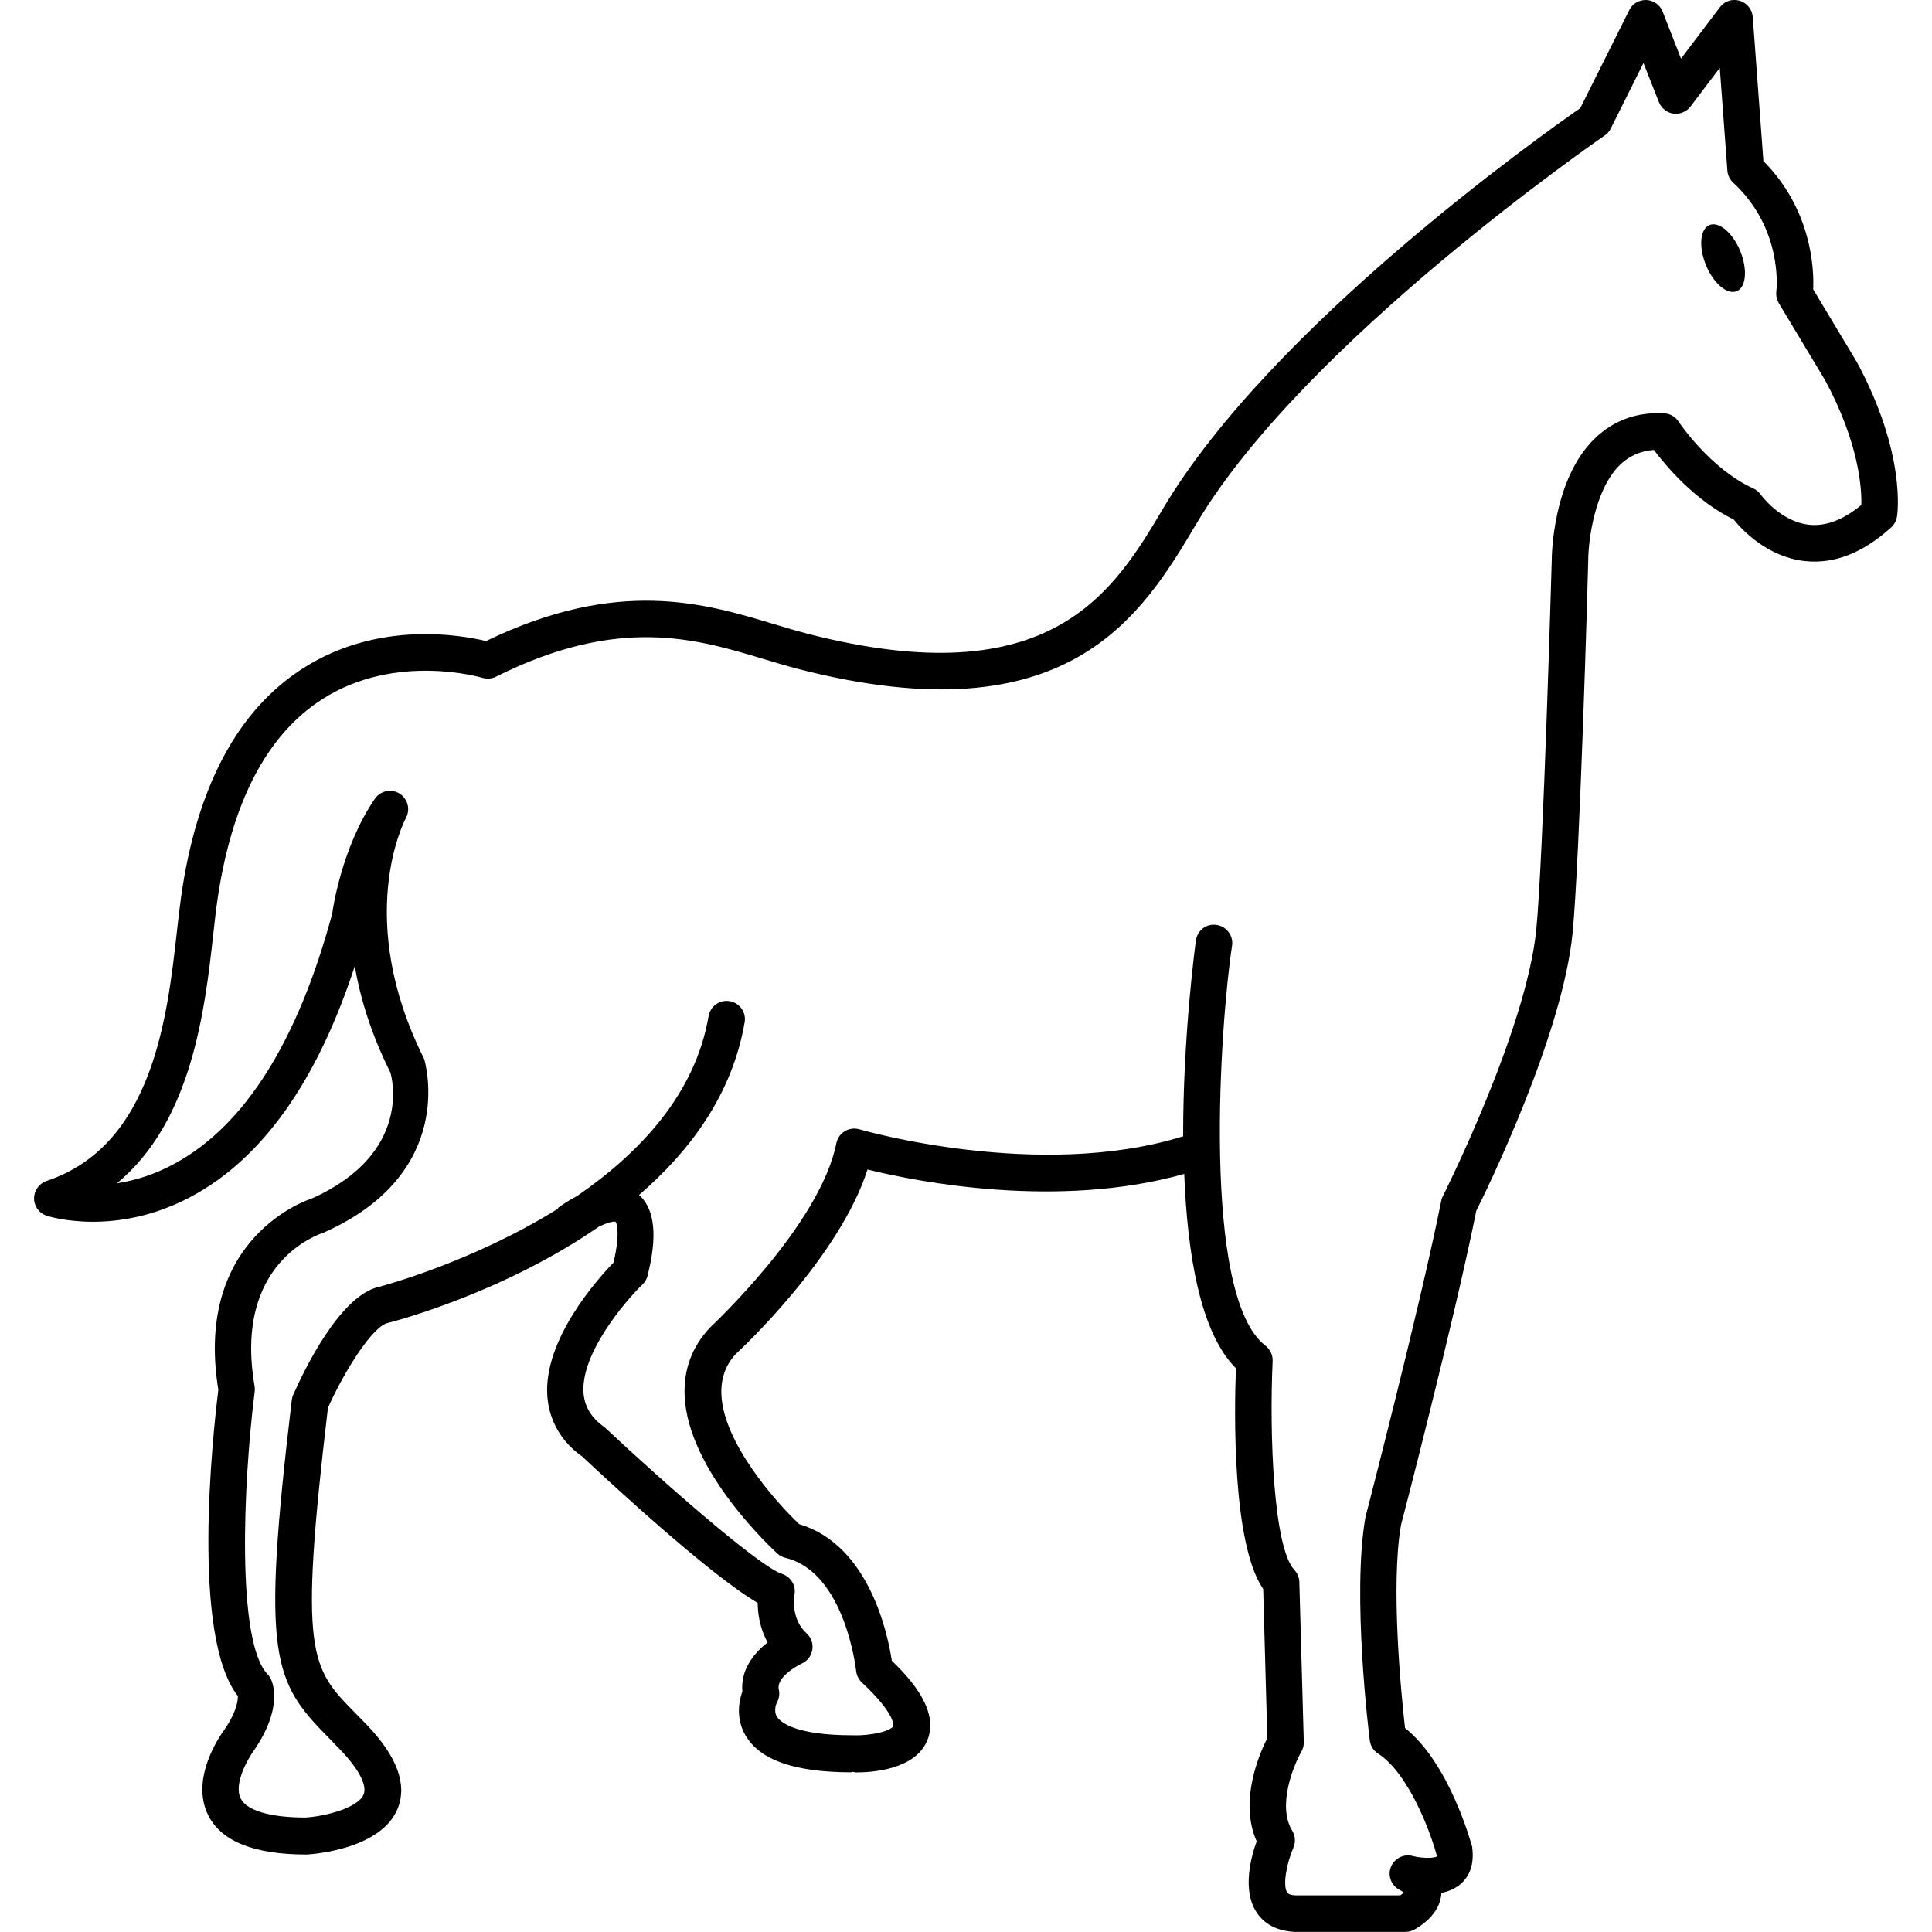 <?xml version="1.0" encoding="iso-8859-1"?>
<!-- Uploaded to: SVG Repo, www.svgrepo.com, Generator: SVG Repo Mixer Tools -->
<!DOCTYPE svg PUBLIC "-//W3C//DTD SVG 1.1//EN" "http://www.w3.org/Graphics/SVG/1.1/DTD/svg11.dtd">
<svg fill="#000000" version="1.1" id="Capa_1" xmlns="http://www.w3.org/2000/svg" xmlns:xlink="http://www.w3.org/1999/xlink" 
	 width="800px" height="800px" viewBox="0 0 33.793 33.793"
	 xml:space="preserve">
<g>
	<path d="M32.48,6.335l-0.765-1.274c0.016-0.348-0.021-1.39-0.871-2.244l-0.186-2.521c-0.011-0.132-0.102-0.246-0.229-0.283
		c-0.131-0.039-0.266,0.007-0.346,0.114l-0.68,0.898l-0.322-0.823C29.036,0.085,28.924,0.006,28.797,0
		c-0.131-0.002-0.242,0.063-0.299,0.176l-0.857,1.715c-0.656,0.456-5.402,3.818-7.289,6.99c-0.872,1.469-1.956,3.298-6.219,2.206
		c-0.189-0.049-0.383-0.107-0.584-0.167c-1.222-0.369-2.735-0.826-5.048,0.293c-0.436-0.105-1.879-0.364-3.192,0.471
		c-1.152,0.731-1.873,2.084-2.144,4.022c-0.024,0.173-0.046,0.368-0.07,0.58c-0.167,1.493-0.418,3.75-2.28,4.37
		c-0.131,0.045-0.219,0.167-0.219,0.305c0,0.139,0.089,0.261,0.221,0.304c0.048,0.015,1.207,0.38,2.544-0.344
		c1.232-0.667,2.186-2.009,2.845-4.023c0.095,0.562,0.286,1.188,0.623,1.863c0.017,0.057,0.403,1.409-1.379,2.204
		c-0.021,0.007-2.069,0.648-1.631,3.346c-0.102,0.823-0.475,4.313,0.341,5.353c0.003,0.071-0.014,0.269-0.236,0.592
		c-0.063,0.085-0.607,0.849-0.281,1.497c0.228,0.454,0.8,0.685,1.72,0.685c0.001,0,0.002,0,0.003,0
		c0.134-0.008,1.312-0.098,1.593-0.812c0.164-0.414-0.013-0.897-0.525-1.438l-0.223-0.229c-0.777-0.79-0.988-1.005-0.475-5.334
		c0.301-0.672,0.792-1.435,1.049-1.485c0.133-0.033,2.02-0.528,3.696-1.688c0.133-0.062,0.248-0.096,0.287-0.081
		c0.001,0.001,0.097,0.136-0.036,0.713c-0.271,0.278-1.234,1.347-1.158,2.344c0.033,0.431,0.255,0.801,0.606,1.045
		c0.395,0.369,2.231,2.078,3.073,2.563c0.001,0.184,0.035,0.442,0.174,0.692c-0.25,0.195-0.476,0.489-0.442,0.858
		c-0.07,0.19-0.108,0.49,0.055,0.769c0.255,0.434,0.865,0.645,1.854,0.645c0.005-0.019,0.047,0.002,0.082,0.002
		c0.285,0,1.032-0.05,1.243-0.559c0.205-0.492-0.23-1.019-0.62-1.395c-0.069-0.457-0.392-2.024-1.62-2.389
		c-0.415-0.393-1.328-1.426-1.361-2.268c-0.011-0.283,0.077-0.521,0.252-0.708c0.079-0.072,1.808-1.681,2.304-3.227
		c0.869,0.216,3.335,0.7,5.54,0.077c0.054,1.402,0.279,2.777,0.904,3.4c-0.029,0.766-0.068,3.067,0.477,3.861l0.072,2.608
		c-0.136,0.267-0.5,1.102-0.186,1.805c-0.102,0.279-0.251,0.845-0.01,1.23c0.094,0.15,0.285,0.335,0.672,0.354h1.943
		c0.052,0,0.104-0.014,0.147-0.037c0.078-0.041,0.466-0.266,0.478-0.644c0.123-0.025,0.244-0.074,0.343-0.161
		c0.114-0.102,0.243-0.288,0.196-0.646c-0.019-0.062-0.392-1.453-1.174-2.078c-0.061-0.532-0.258-2.487-0.07-3.553
		c0.01-0.035,0.927-3.556,1.316-5.494c0.188-0.373,1.508-3.075,1.684-4.854c0.127-1.309,0.271-6.302,0.274-6.522
		c0-0.318,0.103-1.239,0.564-1.68C28.506,7.97,28.7,7.886,28.929,7.87c0.208,0.278,0.713,0.882,1.397,1.218
		c0.148,0.185,0.59,0.652,1.236,0.725c0.52,0.058,1.023-0.141,1.518-0.589c0.053-0.048,0.088-0.114,0.1-0.185
		C33.189,8.994,33.345,7.941,32.48,6.335z M31.642,9.178c-0.504-0.054-0.843-0.525-0.847-0.529
		c-0.033-0.046-0.078-0.084-0.129-0.107c-0.758-0.344-1.299-1.159-1.305-1.167c-0.056-0.086-0.148-0.14-0.252-0.145
		c-0.477-0.028-0.882,0.123-1.206,0.432c-0.753,0.718-0.761,2.084-0.761,2.133c-0.002,0.051-0.146,5.183-0.271,6.468
		c-0.174,1.755-1.623,4.639-1.638,4.668c-0.013,0.024-0.022,0.053-0.026,0.082c-0.383,1.911-1.31,5.465-1.324,5.525
		c-0.238,1.354,0.062,3.801,0.076,3.903c0.012,0.095,0.062,0.178,0.143,0.229c0.551,0.357,0.934,1.418,1.033,1.8
		c-0.051,0.037-0.268,0.035-0.43-0.007c-0.15-0.04-0.315,0.042-0.375,0.19c-0.061,0.149,0,0.318,0.14,0.397
		c0.041,0.021,0.067,0.042,0.084,0.051c-0.017,0.017-0.037,0.034-0.06,0.051h-1.836c-0.115-0.005-0.137-0.04-0.145-0.052
		c-0.08-0.127-0.006-0.517,0.111-0.784c0.041-0.095,0.033-0.206-0.021-0.294c-0.268-0.438,0.025-1.146,0.16-1.384
		c0.029-0.052,0.044-0.109,0.042-0.168l-0.078-2.8c-0.002-0.078-0.033-0.152-0.087-0.21c-0.365-0.388-0.439-2.368-0.38-3.651
		c0.005-0.104-0.042-0.206-0.125-0.271c-1.138-0.868-0.785-5.703-0.585-6.994c0.027-0.174-0.092-0.337-0.266-0.365
		c-0.178-0.031-0.34,0.092-0.365,0.267c-0.006,0.032-0.228,1.664-0.224,3.429c-2.521,0.784-5.63-0.111-5.662-0.122
		c-0.086-0.025-0.179-0.014-0.256,0.033c-0.077,0.046-0.131,0.123-0.148,0.21c-0.287,1.435-2.178,3.191-2.212,3.227
		c-0.312,0.332-0.461,0.73-0.442,1.188c0.054,1.33,1.563,2.707,1.626,2.766c0.04,0.035,0.087,0.061,0.139,0.072
		c1.045,0.253,1.233,1.959,1.235,1.978c0.008,0.077,0.044,0.147,0.1,0.202c0.598,0.556,0.55,0.759,0.55,0.761
		c-0.034,0.081-0.363,0.174-0.721,0.162c-1.035,0-1.268-0.249-1.315-0.326c-0.068-0.11,0-0.248,0.001-0.249
		c0.039-0.068,0.05-0.149,0.032-0.227c-0.047-0.203,0.306-0.409,0.403-0.453c0.098-0.044,0.167-0.136,0.184-0.241
		s-0.021-0.214-0.101-0.287c-0.284-0.258-0.215-0.657-0.212-0.672c0.032-0.161-0.062-0.318-0.218-0.368
		c-0.381-0.118-2.021-1.552-3.099-2.561c-0.231-0.163-0.353-0.358-0.372-0.599c-0.054-0.691,0.727-1.608,1.032-1.903
		c0.043-0.042,0.074-0.095,0.088-0.152c0.116-0.465,0.207-1.093-0.149-1.413c0.894-0.77,1.631-1.76,1.847-3.021
		c0.03-0.174-0.087-0.339-0.262-0.368c-0.172-0.031-0.339,0.087-0.369,0.262c-0.234,1.371-1.215,2.398-2.301,3.146
		c-0.156,0.082-0.277,0.166-0.326,0.202c-0.008,0.006-0.007,0.02-0.015,0.024c-1.508,0.94-3.092,1.354-3.112,1.36
		c-0.692,0.139-1.333,1.485-1.513,1.895c-0.013,0.029-0.021,0.061-0.024,0.092c-0.537,4.509-0.327,4.915,0.648,5.905l0.215,0.222
		c0.312,0.328,0.456,0.606,0.395,0.764c-0.095,0.24-0.675,0.386-1.018,0.407c-0.613,0-1.026-0.121-1.132-0.332
		c-0.129-0.254,0.124-0.694,0.229-0.839c0.509-0.739,0.335-1.178,0.295-1.258c-0.015-0.028-0.033-0.055-0.055-0.077
		c-0.546-0.571-0.427-3.338-0.225-4.947c0.004-0.03,0.003-0.062-0.002-0.094c-0.372-2.163,1.113-2.651,1.214-2.687
		c2.329-1.036,1.775-2.97,1.75-3.039c-1.224-2.448-0.353-4.144-0.315-4.215c0.08-0.149,0.028-0.335-0.116-0.424
		c-0.145-0.089-0.333-0.047-0.429,0.092c-0.593,0.865-0.747,1.997-0.744,2.003c-0.601,2.23-1.524,3.702-2.744,4.371
		C2.7,20.55,2.348,20.651,2.044,20.697c1.321-1.083,1.542-3.066,1.685-4.344c0.023-0.204,0.043-0.393,0.067-0.561
		c0.244-1.74,0.865-2.941,1.848-3.567c1.284-0.817,2.78-0.373,2.795-0.369c0.078,0.023,0.164,0.017,0.237-0.02
		c2.146-1.073,3.497-0.666,4.687-0.307c0.21,0.063,0.412,0.124,0.61,0.175c4.72,1.209,5.997-0.933,6.961-2.556
		c1.879-3.159,7.082-6.743,7.135-6.779c0.047-0.031,0.081-0.072,0.105-0.121l0.572-1.146l0.271,0.686
		c0.043,0.107,0.142,0.184,0.254,0.2c0.106,0.015,0.229-0.032,0.298-0.125l0.512-0.676l0.133,1.797
		c0.006,0.081,0.043,0.157,0.102,0.211C31.186,4,31.077,5.055,31.07,5.1c-0.008,0.07,0.009,0.142,0.043,0.202l0.81,1.348
		c0.6,1.111,0.642,1.908,0.634,2.182C32.245,9.092,31.933,9.211,31.642,9.178z M30.44,4.394c0.13,0.32,0.102,0.633-0.064,0.7
		c-0.166,0.066-0.406-0.138-0.537-0.458c-0.131-0.32-0.103-0.633,0.063-0.7S30.309,4.073,30.44,4.394z"/>
</g>
</svg>